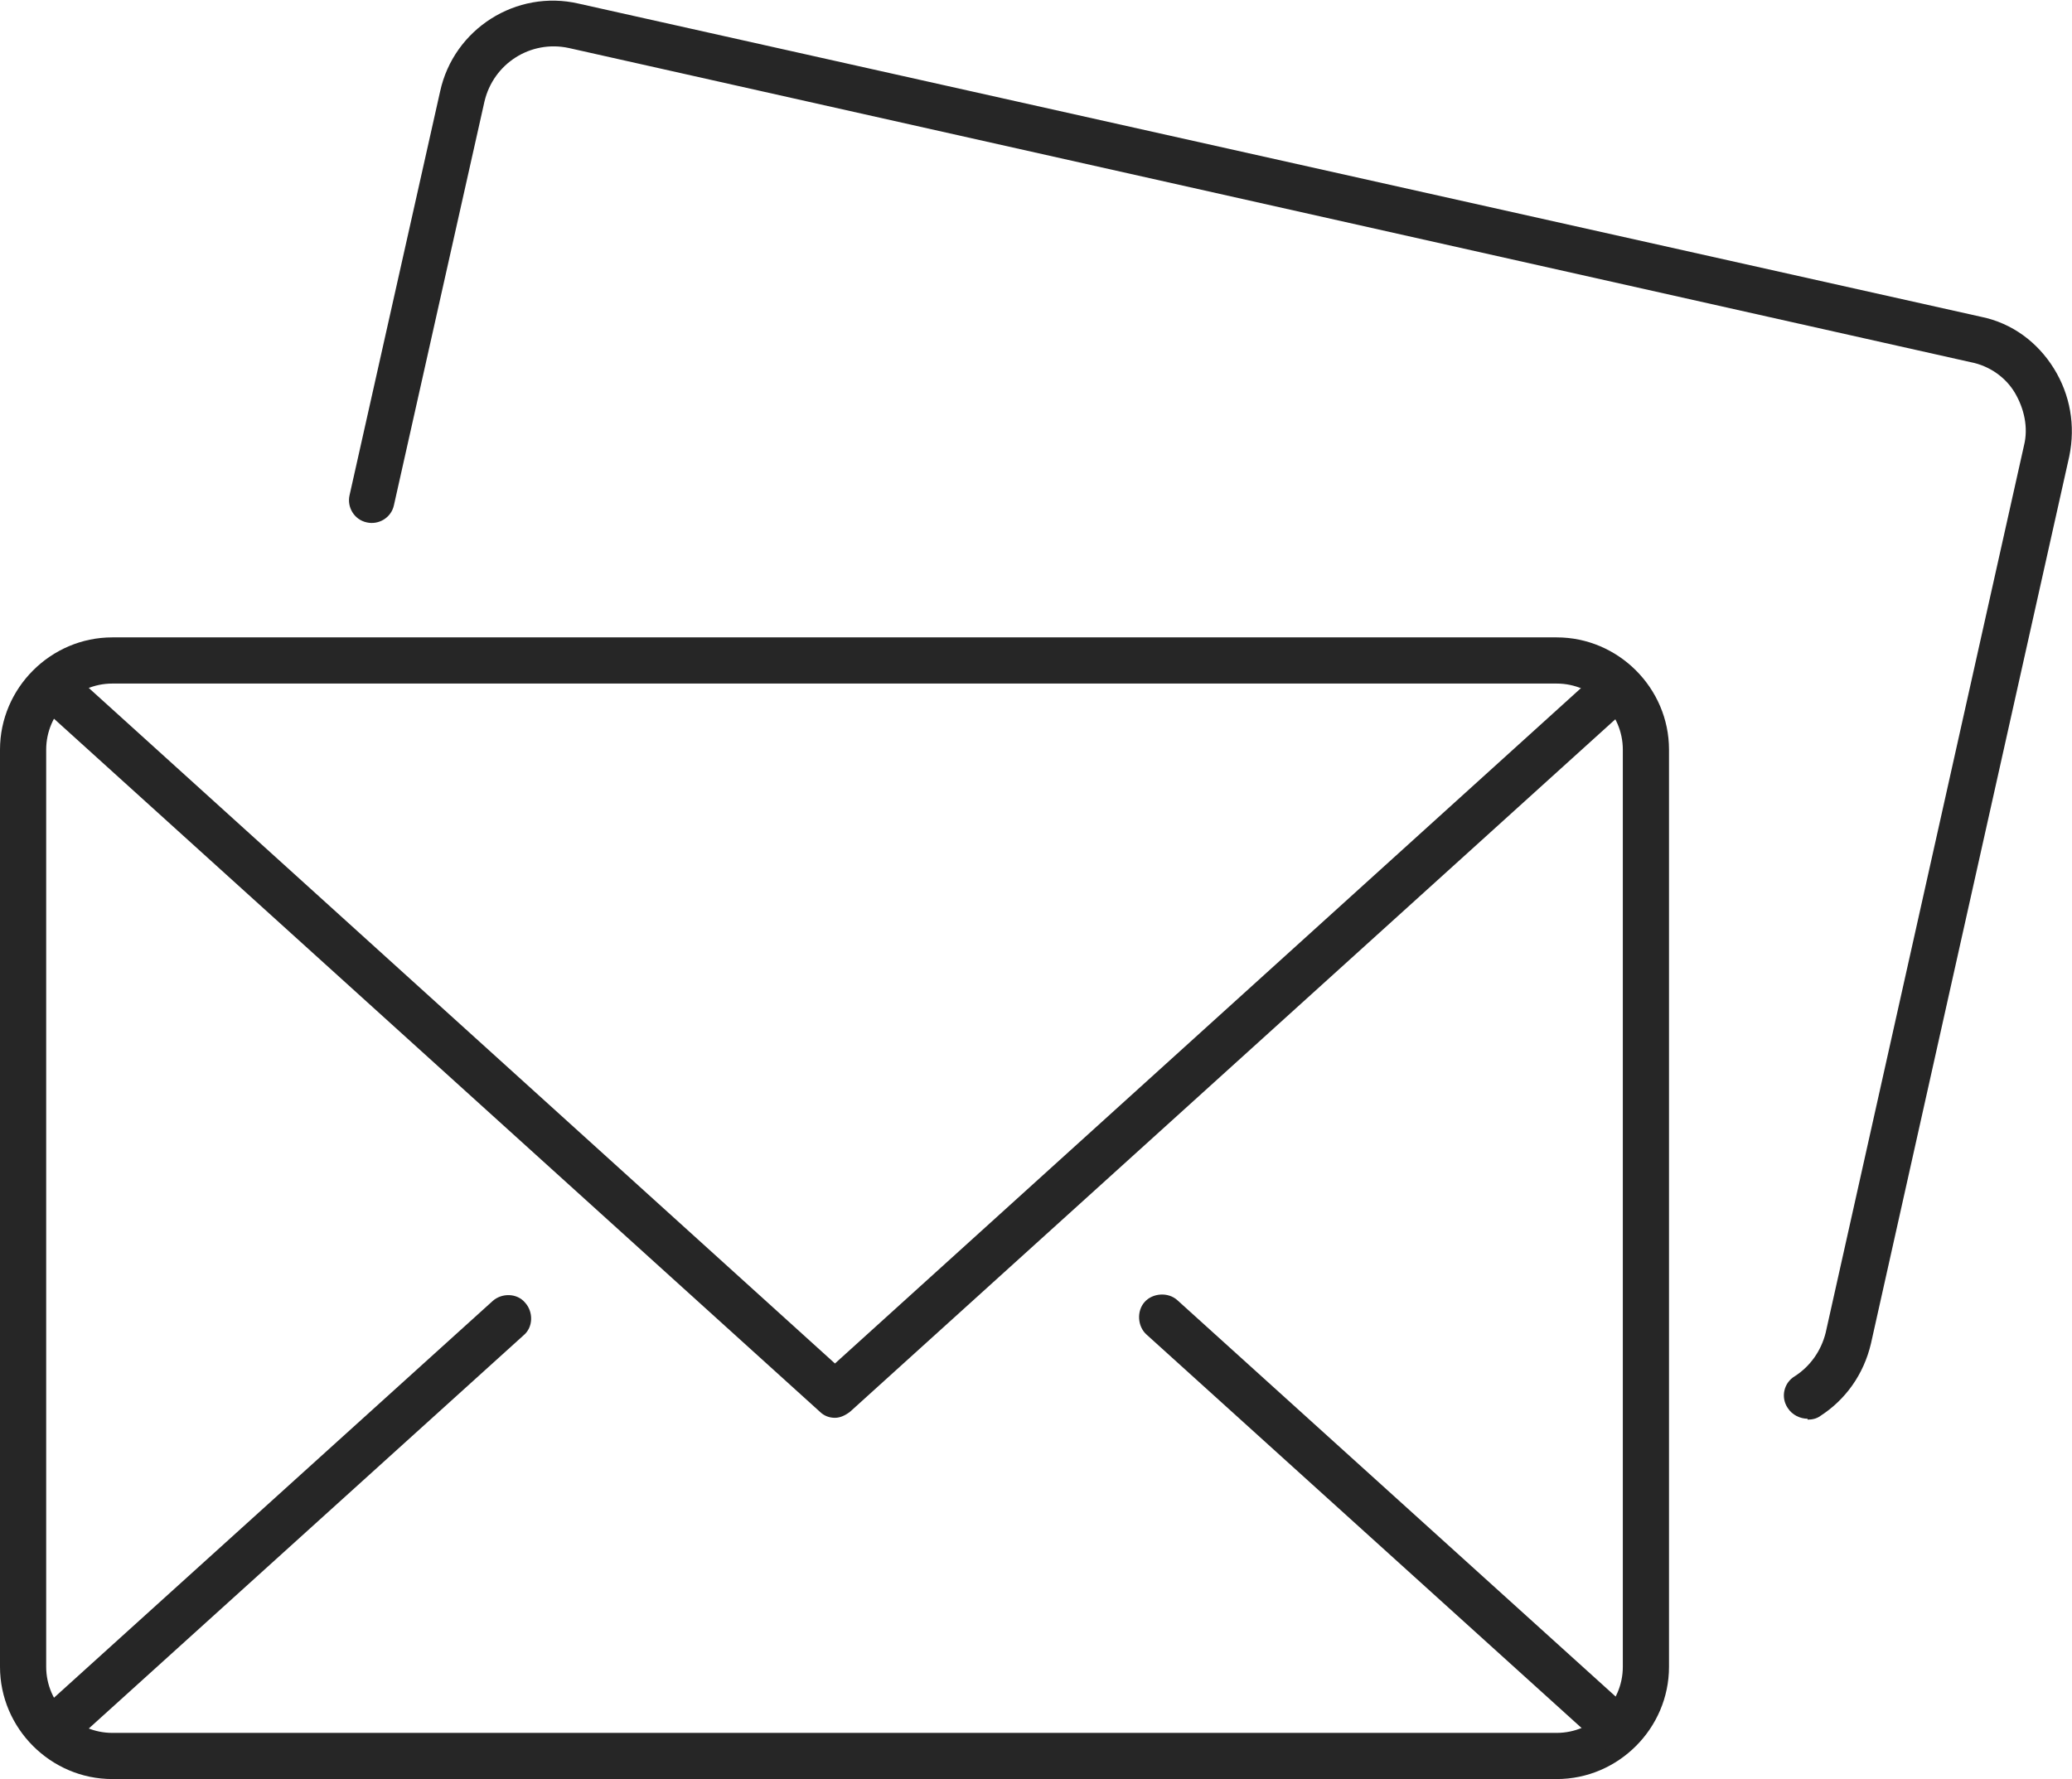 <?xml version="1.0" encoding="UTF-8"?>
<svg id="Ebene_1" xmlns="http://www.w3.org/2000/svg" version="1.1" viewBox="0 0 228.8 196.5">
  <!-- Generator: Adobe Illustrator 29.3.0, SVG Export Plug-In . SVG Version: 2.1.0 Build 146)  -->
  <defs>
    <style>
      .st0 {
        fill: #262626;
      }
    </style>
  </defs>
  <path class="st0" d="M199.6,156.7c-.8,0-1.7-.4-2.2-1.2-.8-1.2-.4-2.8.8-3.5,1.7-1.1,2.9-2.8,3.4-4.8l21.9-98c.5-2,0-4.1-1-5.8s-2.8-3-4.9-3.4L62.8,5.3c-4.2-.9-8.3,1.7-9.3,5.9l-10,44.6c-.3,1.4-1.7,2.2-3,1.9-1.4-.3-2.2-1.7-1.9-3l10-44.6c1.5-6.9,8.4-11.3,15.3-9.7l154.9,34.6c3.4.7,6.2,2.8,8,5.7,1.8,2.9,2.4,6.3,1.7,9.7l-21.9,98c-.8,3.4-2.8,6.2-5.6,8-.4.3-.9.4-1.4.4Z"/>
  <g>
    <path class="st0" d="M172,196.5H12.4c-6.8,0-12.4-5.6-12.4-12.4v-101.3c0-6.8,5.6-12.4,12.4-12.4h159.5c6.8,0,12.4,5.6,12.4,12.4v101.3c0,6.8-5.6,12.4-12.4,12.4ZM12.4,75.5c-4,0-7.3,3.3-7.3,7.3v101.3c0,4,3.3,7.3,7.3,7.3h159.5c4,0,7.3-3.3,7.3-7.3v-101.3c0-4-3.3-7.3-7.3-7.3H12.4Z"/>
    <path class="st0" d="M178.6,193.6c-.6,0-1.2-.2-1.7-.7l-50.3-45.5c-1-.9-1.1-2.6-.2-3.6.9-1,2.6-1.1,3.6-.2l50.3,45.5c1,.9,1.1,2.6.2,3.6-.5.6-1.2.8-1.9.8Z"/>
    <path class="st0" d="M5.8,193.6c-.7,0-1.4-.3-1.9-.8-.9-1-.9-2.7.2-3.6l50.3-45.5c1-.9,2.7-.9,3.6.2.9,1,.9,2.7-.2,3.6L7.5,193c-.5.4-1.1.7-1.7.7Z"/>
    <path class="st0" d="M92.2,156.6c-.6,0-1.2-.2-1.7-.7L4.1,77.7c-1-.9-1.1-2.6-.2-3.6.9-1,2.6-1.1,3.6-.2l84.7,76.7,84.7-76.7c1-.9,2.7-.9,3.6.2.9,1,.9,2.7-.2,3.6l-86.4,78.2c-.5.4-1.1.7-1.7.7Z"/>
  </g>
</svg>